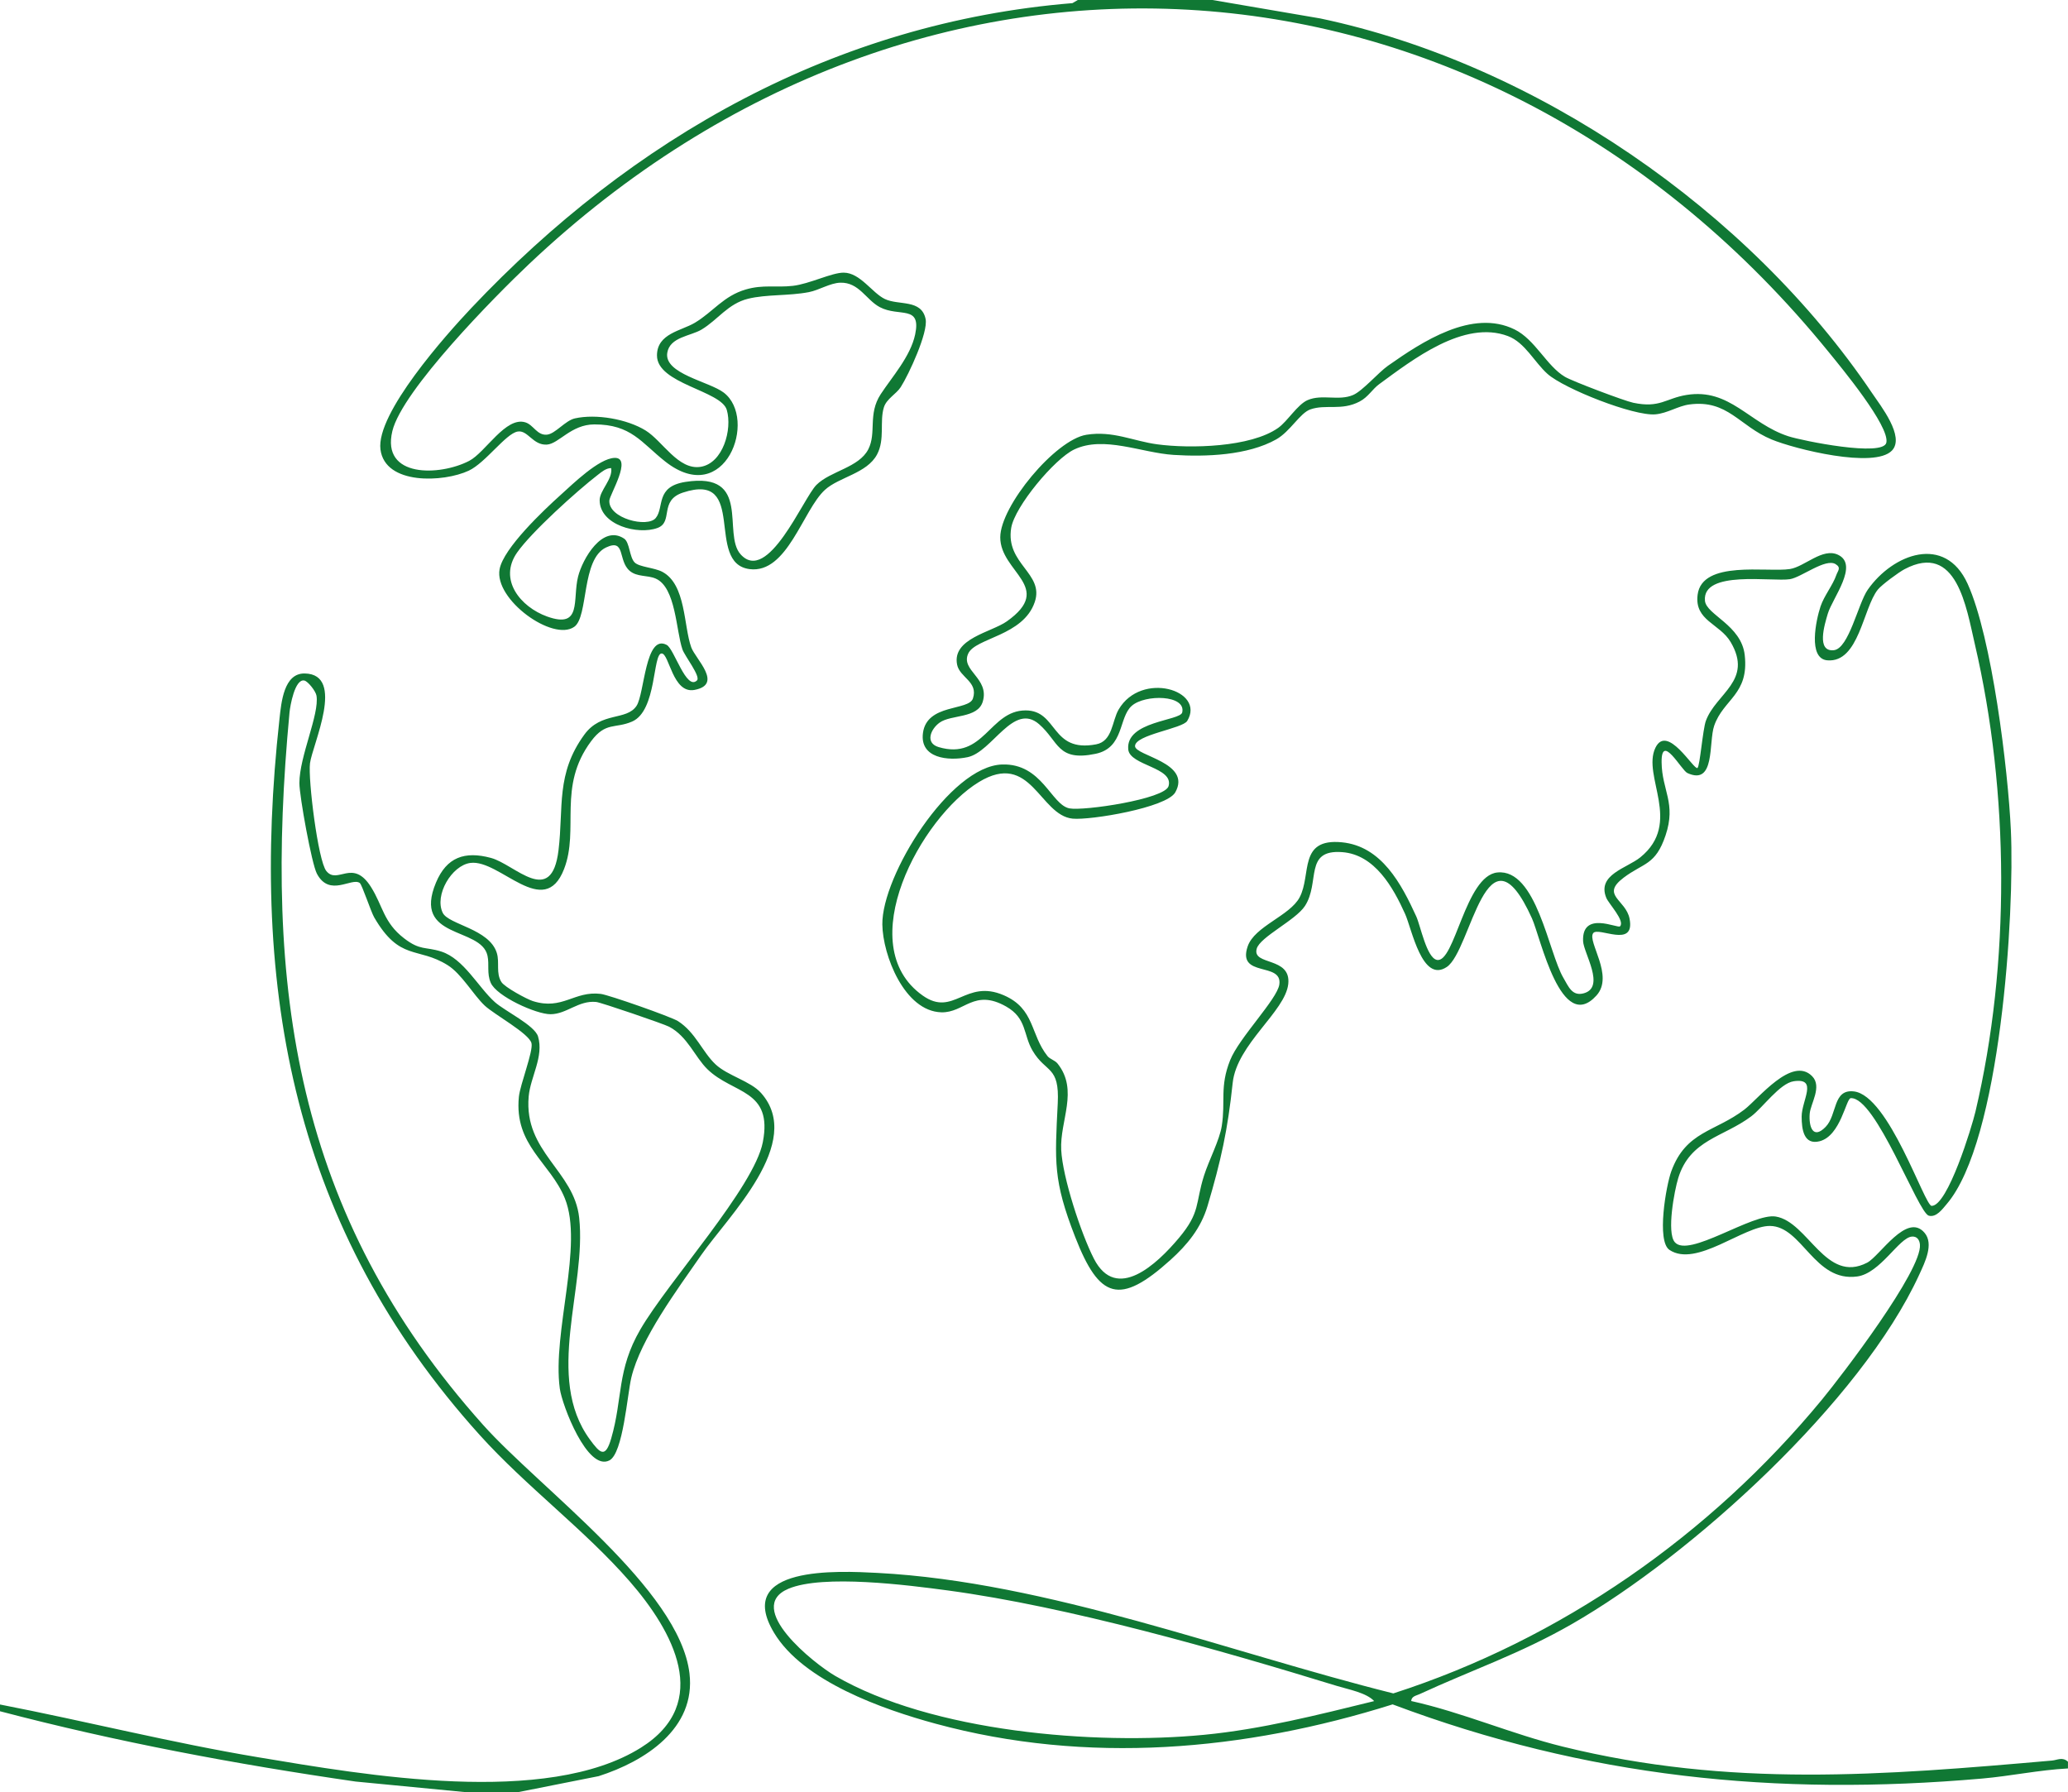 <svg xmlns="http://www.w3.org/2000/svg" id="Capa_2" data-name="Capa 2" viewBox="0 0 614 532"><defs><style>      .cls-1 {        fill: #107834;      }    </style></defs><g id="Capa_1-2" data-name="Capa 1"><path class="cls-1" d="M360,0l32.02,5.48c64.05,13.5,127.28,57.06,163.8,111.2,2.53,3.75,9.83,12.95,5.92,17.06-5.22,5.49-28.91-.45-35.72-3.27-9.64-3.98-13.02-11.92-24.44-10.4-3.38.45-6.48,2.61-10.08,2.93-6.42.57-27.09-7.6-32.02-11.99-3.91-3.48-6.69-9.33-11.76-11.24-13.07-4.93-28.33,7.04-38.2,14.25-2.1,1.53-3.27,3.83-5.83,5.17-5.41,2.85-10.04.71-14.65,2.35-3.1,1.1-5.95,6.54-10.11,8.89-8.47,4.77-20.93,5.22-30.48,4.61s-20.72-5.78-29.51-1.61c-5.83,2.77-17.67,16.94-18.71,23.3-1.75,10.72,9.89,13.43,7,21.98-3.4,10.09-17.58,10.62-19.75,15.29-2.35,5.07,6.39,7.31,4.31,14.28-1.5,5.04-9.41,3.81-12.79,6.22-2.72,1.94-4.39,6.07-.31,7.28,13.47,4,15.07-10.86,25.79-10.89,9.7-.03,7.38,12.65,20.98,10.07,4.9-.93,4.69-6.95,6.67-10.33,6.73-11.53,25.88-5.75,20.37,3.38-1.39,2.3-15.51,4.09-15.5,7.48.01,2.89,16.93,4.86,11.95,13.72-2.56,4.56-25.2,8.33-30.48,7.81-9.81-.96-12.34-20.28-27.82-10.87-17.16,10.43-37.95,48.34-16.7,63.38,9.21,6.52,12.63-5.04,24.08-.08,9.27,4.01,7.81,11.57,12.98,18.06.73.92,2.2,1.22,3,2.23,6.32,7.95.63,16.94,1.07,25.61.41,8.18,5.9,24.89,9.72,32.33,6.67,12.97,18.73,1.56,25.21-6.16,6.49-7.74,4.82-10.16,7.47-18.53,1.42-4.49,4.62-10.54,5.27-14.73,1.16-7.39-.66-11.63,2.48-19.52,2.65-6.67,13.98-18.1,14.61-22.48.99-6.85-12.6-1.92-9.4-11.31,2.04-6,12.51-9.06,15.43-14.57,3.57-6.74-.44-17.59,12.51-16.34,11.85,1.14,17.74,12.45,22.1,21.97,1.29,2.83,3.08,12.28,6.12,12.94,5.33,1.14,8.43-24.98,17.98-25.95,11.64-1.17,15.18,23.82,19.61,31.3,1.49,2.52,2.57,5.57,6.11,4.55,6.42-1.85-.11-11.91-.27-15.45-.41-9.15,10.26-3.71,10.96-4.41,1.57-1.59-3.37-6.71-4.08-8.47-2.81-6.9,6.12-8.78,10.11-12.01,12.64-10.25.42-24.1,4.48-32.52,3.51-7.29,11.46,6.76,12.49,5.99.73-.54,1.56-11.47,2.5-14.01,3.01-8.17,14.08-11.91,7.37-23.34-3.26-5.55-10.8-6.35-9.83-14.06,1.31-10.41,20.69-6.59,27.42-7.65,4.37-.69,9.69-6.43,14.29-4.22,6.26,3-1.68,12.87-3.05,17.46-.98,3.28-3.47,11.4,1.78,10.86,4.48-.47,7.19-13.84,10.09-17.98,7.46-10.63,22.92-16.51,29.63-1.75,7.23,15.9,12.01,55.13,12.85,73.15,1.15,24.68-3.04,92.37-19.07,111.02-1.24,1.45-3.05,4.02-5.29,3.43-3.21-.83-15.74-35.37-23.19-34.89-1.38.09-2.98,11.2-9.24,12.79-4.74,1.2-5.32-3.61-5.33-7.31,0-4.83,4.96-11.58-2.36-10.5-4.13.61-9.18,7.85-12.63,10.43-8.25,6.2-18.15,6.86-21.66,18.34-1.16,3.8-3.45,16.06-1.04,18.97,4.06,4.91,23.1-8.72,30.01-7.58,9.62,1.59,14.83,20.06,27.12,13.7,3.77-1.95,11.82-15.13,17.08-8.84,2.77,3.32.08,8.73-1.58,12.34-17.27,37.67-67.53,83.33-103.2,103.8-15.33,8.8-29.63,13.6-45.21,20.79-.99.46-2.35.6-2.46,2.03,15.32,3.4,29.76,9.78,44.98,13.53,49.67,12.24,95.08,8.54,145.26,4.15,1.66-.15,3.07-1.18,4.76.34v2c-8.52.44-17.02,2.26-25.5,3-61.27,5.35-117.34-.36-175.01-22.02-44.01,13.85-90.74,17.94-135.7,5.73-15.68-4.26-39.32-12.56-47.98-27.02-11.95-19.95,19.13-18.35,30.74-17.74,50.55,2.65,104.24,23.58,153.15,35.77,49.74-16.02,94.17-47.06,127.29-87.25,5.9-7.16,29.73-38.32,29.06-45.99-.12-1.37-.85-2.5-2.39-2.37-3.82.31-9.35,10.89-16.23,11.84-12.74,1.76-16.34-14.91-25.91-15-7.82-.07-21.86,12.46-29.84,7.11-3.87-2.6-1.02-19.04.55-23.34,4.36-11.94,12.96-11.65,21.69-18.31,4.18-3.19,14.11-15.99,20.11-9.93,3.07,3.1-.48,8.18-.71,11.15-.3,3.83.96,7.79,4.73,3.91,3.51-3.62,2.07-11.25,8.38-10.53,10.41,1.19,20.99,33.95,23.09,33.98,4.8.06,11.99-23.63,13.01-27.97,10.38-44,10.07-94.86-.19-138.83-2.52-10.79-5.35-30.39-20.85-22.21-1.75.92-6.77,4.62-7.94,6.06-4.41,5.49-5.6,21.78-14.99,21-5.86-.49-3.35-12.02-2.02-16.01,1.05-3.13,3.66-6.32,4.69-9.32.44-1.27,1.52-2.15-.21-3.22-2.99-1.86-10.17,3.92-13.57,4.46-5.28.83-26.06-2.8-25.23,6.4.37,4.17,10.81,7.22,11.81,16.13,1.32,11.72-6.3,13.01-9.07,20.98-1.71,4.92.41,17.88-7.95,14.04-1.79-.82-7.76-12.07-7.66-3.19.09,8.38,4.4,12.1,1.17,21.71-3,8.92-6.53,8.07-12.45,12.55-6.94,5.25.68,6.49,1.77,12.19,1.72,8.96-9.35,2.22-10.81,4.28-1.79,2.53,6.29,12.61.99,18.49-10.51,11.66-16.59-17.18-19.16-22.88-13.53-29.99-17.94,9.5-25.29,14.42s-10.37-11.3-12.38-15.75c-3.55-7.86-8.99-17.62-18.69-18.34-11.38-.84-6.47,8.93-11.04,15.97-2.77,4.27-13.36,9.2-14.33,12.71-1.41,5.09,10.26,2.25,9.37,10.46s-15.27,17.84-16.5,29.37c-1.48,13.97-3.45,23.01-7.47,36.53-1.96,6.58-5.98,11.49-10.99,16.01-15.16,13.67-21.13,11.56-28.29-6.76-6.61-16.91-6.05-22.39-5.19-39.72.56-11.26-3.51-8.9-7.47-15.62-2.81-4.76-1.67-9.63-7.87-13.13-9.54-5.39-12.4,1.92-19.22,1.73-10.95-.3-17.4-16.96-17.52-26.07-.19-14.51,20.07-47.02,35.57-47.5,11.87-.37,14.53,11.96,19.98,13.03,4.21.82,28.31-2.74,29.43-6.6,1.62-5.62-11.53-6.07-11.97-10.91-.78-8.42,15.46-8.45,16.03-10.98,1.18-5.24-11.02-5.43-14.98-1.96s-2.21,12.47-10.75,14.25c-11.39,2.37-10.87-3.63-16.76-8.78-7.62-6.67-13.91,8.25-21.24,9.78-5.73,1.2-14.25.36-13.25-7.19,1.16-8.75,13.62-6.52,14.84-10.24,1.64-5.01-3.96-6.19-4.71-10.07-1.5-7.74,10.2-9.57,14.79-12.83,14.27-10.13-1.99-14.56-1.97-24.94.02-9.3,16.35-28.97,25.58-30.44,7.89-1.26,13.87,1.88,21.04,2.84,9.75,1.31,27.74.91,35.91-4.89,2.77-1.97,5.74-6.97,8.75-8.25,4.32-1.84,9.18.34,13.49-1.51,2.83-1.22,7.48-6.66,10.33-8.67,10.13-7.12,25.04-16.98,37.62-10.78,6.1,3,9.5,10.84,14.94,14.06,2.23,1.32,17.64,7.15,20.29,7.7,7.92,1.66,9.61-1.31,15.8-2.32,12.88-2.1,18.62,8.49,30.26,12.27,4.07,1.32,28.2,6.23,29.08,1.87,1-4.92-13.38-22.28-17.1-26.85C441.57-20.26,274.33-32.51,156.98,78.48c-9.9,9.36-37.58,37.38-40.49,49.5-3.36,13.99,14.15,13.34,22.82,8.83,4.85-2.52,10.85-13.28,16.71-11.42,2.41.77,3.46,3.94,6.4,3.64,2.47-.25,5.4-4.19,8.28-4.83,6.27-1.4,15.47.19,20.99,3.6,5.01,3.09,9.71,11.86,16.35,10.78s9.43-11.13,7.75-16.89-20.79-7.73-20.73-16.2c.04-6.52,7.24-7.26,11.26-9.68,5.48-3.3,8.48-7.94,15.12-9.88,5.13-1.5,8.96-.51,13.93-1.07s11.58-3.94,15.13-3.92c4.89.02,8.43,6.01,12.21,7.82,4.13,1.98,10.89-.03,12.11,5.96.8,3.95-5.01,16.5-7.39,20.2-1.31,2.05-4.2,3.45-5,6-1.32,4.22.37,9.47-2.02,13.98-2.99,5.65-11.29,6.7-15.48,10.52-6.57,6-11.17,24.96-22.37,23.53-13.4-1.72-.37-29.16-19.82-22.71-7.13,2.36-2.73,8.72-7.52,10.49-5.83,2.15-17.18-.83-17.18-8.26,0-2.87,3.96-6.25,3.42-9.51-1.52,0-2.84,1.14-3.98,2.02-6.22,4.8-19.66,16.92-23.95,23.05-5.64,8.07,1.04,16.15,8.88,18.98,10.52,3.79,7.5-5.01,9.23-11.86,1.31-5.19,7.2-15.54,13.66-11.26,1.68,1.11,1.56,5.51,3.14,7.09,1.37,1.37,5.88,1.53,8.22,2.78,7.05,3.75,6.28,16.06,8.58,22.42,1.26,3.47,9.56,10.99.97,12.63-6.5,1.24-7.49-10.8-9.76-10.82-2.71-.03-1.39,17.01-8.77,20.21-5.07,2.2-7.83,0-12.17,5.83-10.08,13.53-3.43,26.08-8.04,37.96-5.94,15.32-19.08-2.97-27.8-1.82-5.56.73-10.77,9.58-8.22,14.81,1.72,3.53,13.85,4.72,16.06,11.93.88,2.86-.34,5.95,1.37,8.63.99,1.54,7.48,5.06,9.34,5.65,8.81,2.78,12.25-3.1,20.14-2.14,2.37.29,20.9,6.79,22.93,8.08,5.23,3.34,7.25,9.17,11.16,12.84,3.59,3.37,10.38,4.97,13.51,8.49,13.08,14.7-9.92,36.74-17.83,48.2-6.96,10.07-17.94,24.76-20.69,36.31-1.2,5.04-2.43,22.45-6.5,24.56-6.53,3.39-14.07-16.45-14.73-21.31-2.28-16.74,7.13-42.6,1.49-56.49-4.31-10.63-15.1-15.66-13.64-30.15.37-3.63,4.32-13.56,3.74-15.9-.72-2.9-11.07-8.51-13.89-11.16-3.37-3.17-6.84-9.4-11-12-8.89-5.57-14.21-1.08-21.81-14.19-1-1.73-3.6-9.71-4.29-10.21-2.41-1.73-8.97,4.35-12.73-2.77-1.54-2.92-5.18-23-5.19-26.87,0-7.93,5.97-20.4,5.08-25.95-.22-1.36-2.52-4.26-3.6-4.5-2.84-.63-4.24,7.65-4.41,9.46-7.68,81.58,1.52,148.95,57.48,211.51,16.94,18.93,58.28,48.71,61.27,73.75,1.96,16.43-13.26,26.13-26.97,30.52l-23.78,4.72h-16l-32.38-3.12c-35.55-5.14-70.91-11.77-105.62-20.88v-2c25.65,4.98,51,11.39,76.81,15.69,31.64,5.27,85.41,14.72,113.51-2.86,21.35-13.36,9.45-34.7-3.3-49.35-13.25-15.22-30.8-28.22-44.54-43.46-55.13-61.1-68.39-131.81-59.47-212.5.55-4.99,1.28-13.7,7.52-13.58,12.22.23,2.25,21.19,1.55,26.65-.61,4.71,2.37,28.92,4.85,31.99,3.36,4.15,7.81-3.89,13.26,4.74,3.54,5.6,3.69,10.49,9.79,15.21,4.85,3.75,6.31,2.45,11.05,3.95,6.71,2.13,10.99,10.6,15.96,15.04,2.95,2.63,11.82,6.87,12.8,10.19,1.78,5.97-2.27,12-2.78,17.8-1.46,16.5,13.48,22.03,14.99,35.99,2.25,20.75-10.36,47.34,3.17,65.83,3.05,4.17,4.61,5.67,6.34-.3,3.48-11.99,1.62-20.25,8.65-32.35,8.31-14.31,33.76-42.16,36.37-55.62,3.05-15.72-8.85-14.23-16.45-21.64-3.72-3.63-5.89-9.75-11.38-12.62-1.6-.84-20.22-7.21-21.66-7.35-5.27-.51-8.73,3.62-13.54,3.64-4.27.02-16.05-5.32-17.76-9.34-1.21-2.84-.37-5.36-.96-8.04-1.91-8.7-22.39-4.73-15.29-21.7,3.15-7.52,8.5-9.42,16.31-7.32,7.17,1.93,18.01,14.8,20.07-2.3,1.53-12.72-.82-22.69,7.68-34.32,5.03-6.88,12.49-4.03,15.48-8.52,2.39-3.58,2.57-21.49,8.96-18.09,2.24,1.19,5.82,13.67,8.99,10.54,1.17-1.15-3.63-7.24-4.31-9.18-1.91-5.48-1.94-18.44-7.95-21.05-2.45-1.07-5.53-.43-7.71-2.29-3.59-3.06-1.15-9.7-7.02-6.95-7.39,3.46-5.18,20.52-9.44,23.55-6.33,4.51-23.84-8.09-22.18-17.09,1.15-6.25,13.11-17.54,18.08-22.01,3.67-3.3,11.38-10.87,16.04-11.04,5.41-.2-1.42,10.9-1.53,12.66-.33,5.31,11.36,8.19,13.79,5.17,2.57-3.19-.19-9.29,8.79-10.7,19.86-3.11,10.87,15.34,16.38,21.49,8.09,9.04,18.6-16.68,22.52-20.6,4.16-4.15,12.61-5.11,15.41-10.59,2.5-4.91-.2-10.4,3.67-16.33,3.31-5.06,8.87-11.22,10.24-17.77,1.85-8.85-4.74-5.06-10.48-8.07-4.09-2.15-6.16-7.43-11.75-7.27-3.04.09-6.28,2.21-9.32,2.8-6.03,1.16-12.57.62-18.04,1.96-6.02,1.48-9,6.26-13.84,9.16-3.24,1.94-9.41,2.19-10.17,6.88-1.02,6.25,12.43,8.52,16.77,11.83,10.18,7.78.46,34.56-17.42,20.42-7.06-5.58-10.08-11.01-21.02-10.98-6.9.02-10.53,5.76-14.07,5.99-4.16.27-5.68-4.41-8.7-3.87-3.53.63-9.5,9.26-14.5,11.61-7.43,3.49-24.88,4.34-26.22-6.32-1.34-10.69,19.49-34.03,26.96-41.94C187.69,40.89,248.01,6.69,318.42.93l1.58-.93h40ZM408,504.99c-2.3-2.5-7.61-3.45-11-4.49-35.09-10.77-79.54-23.5-115.63-28.37-11.69-1.57-36.98-4.84-47.27-.5-13.3,5.6,7.64,22.26,13.89,25.88,28.72,16.64,77,20.62,109.52,17.48,17.1-1.65,33.89-5.94,50.5-10.01Z"></path></g></svg>